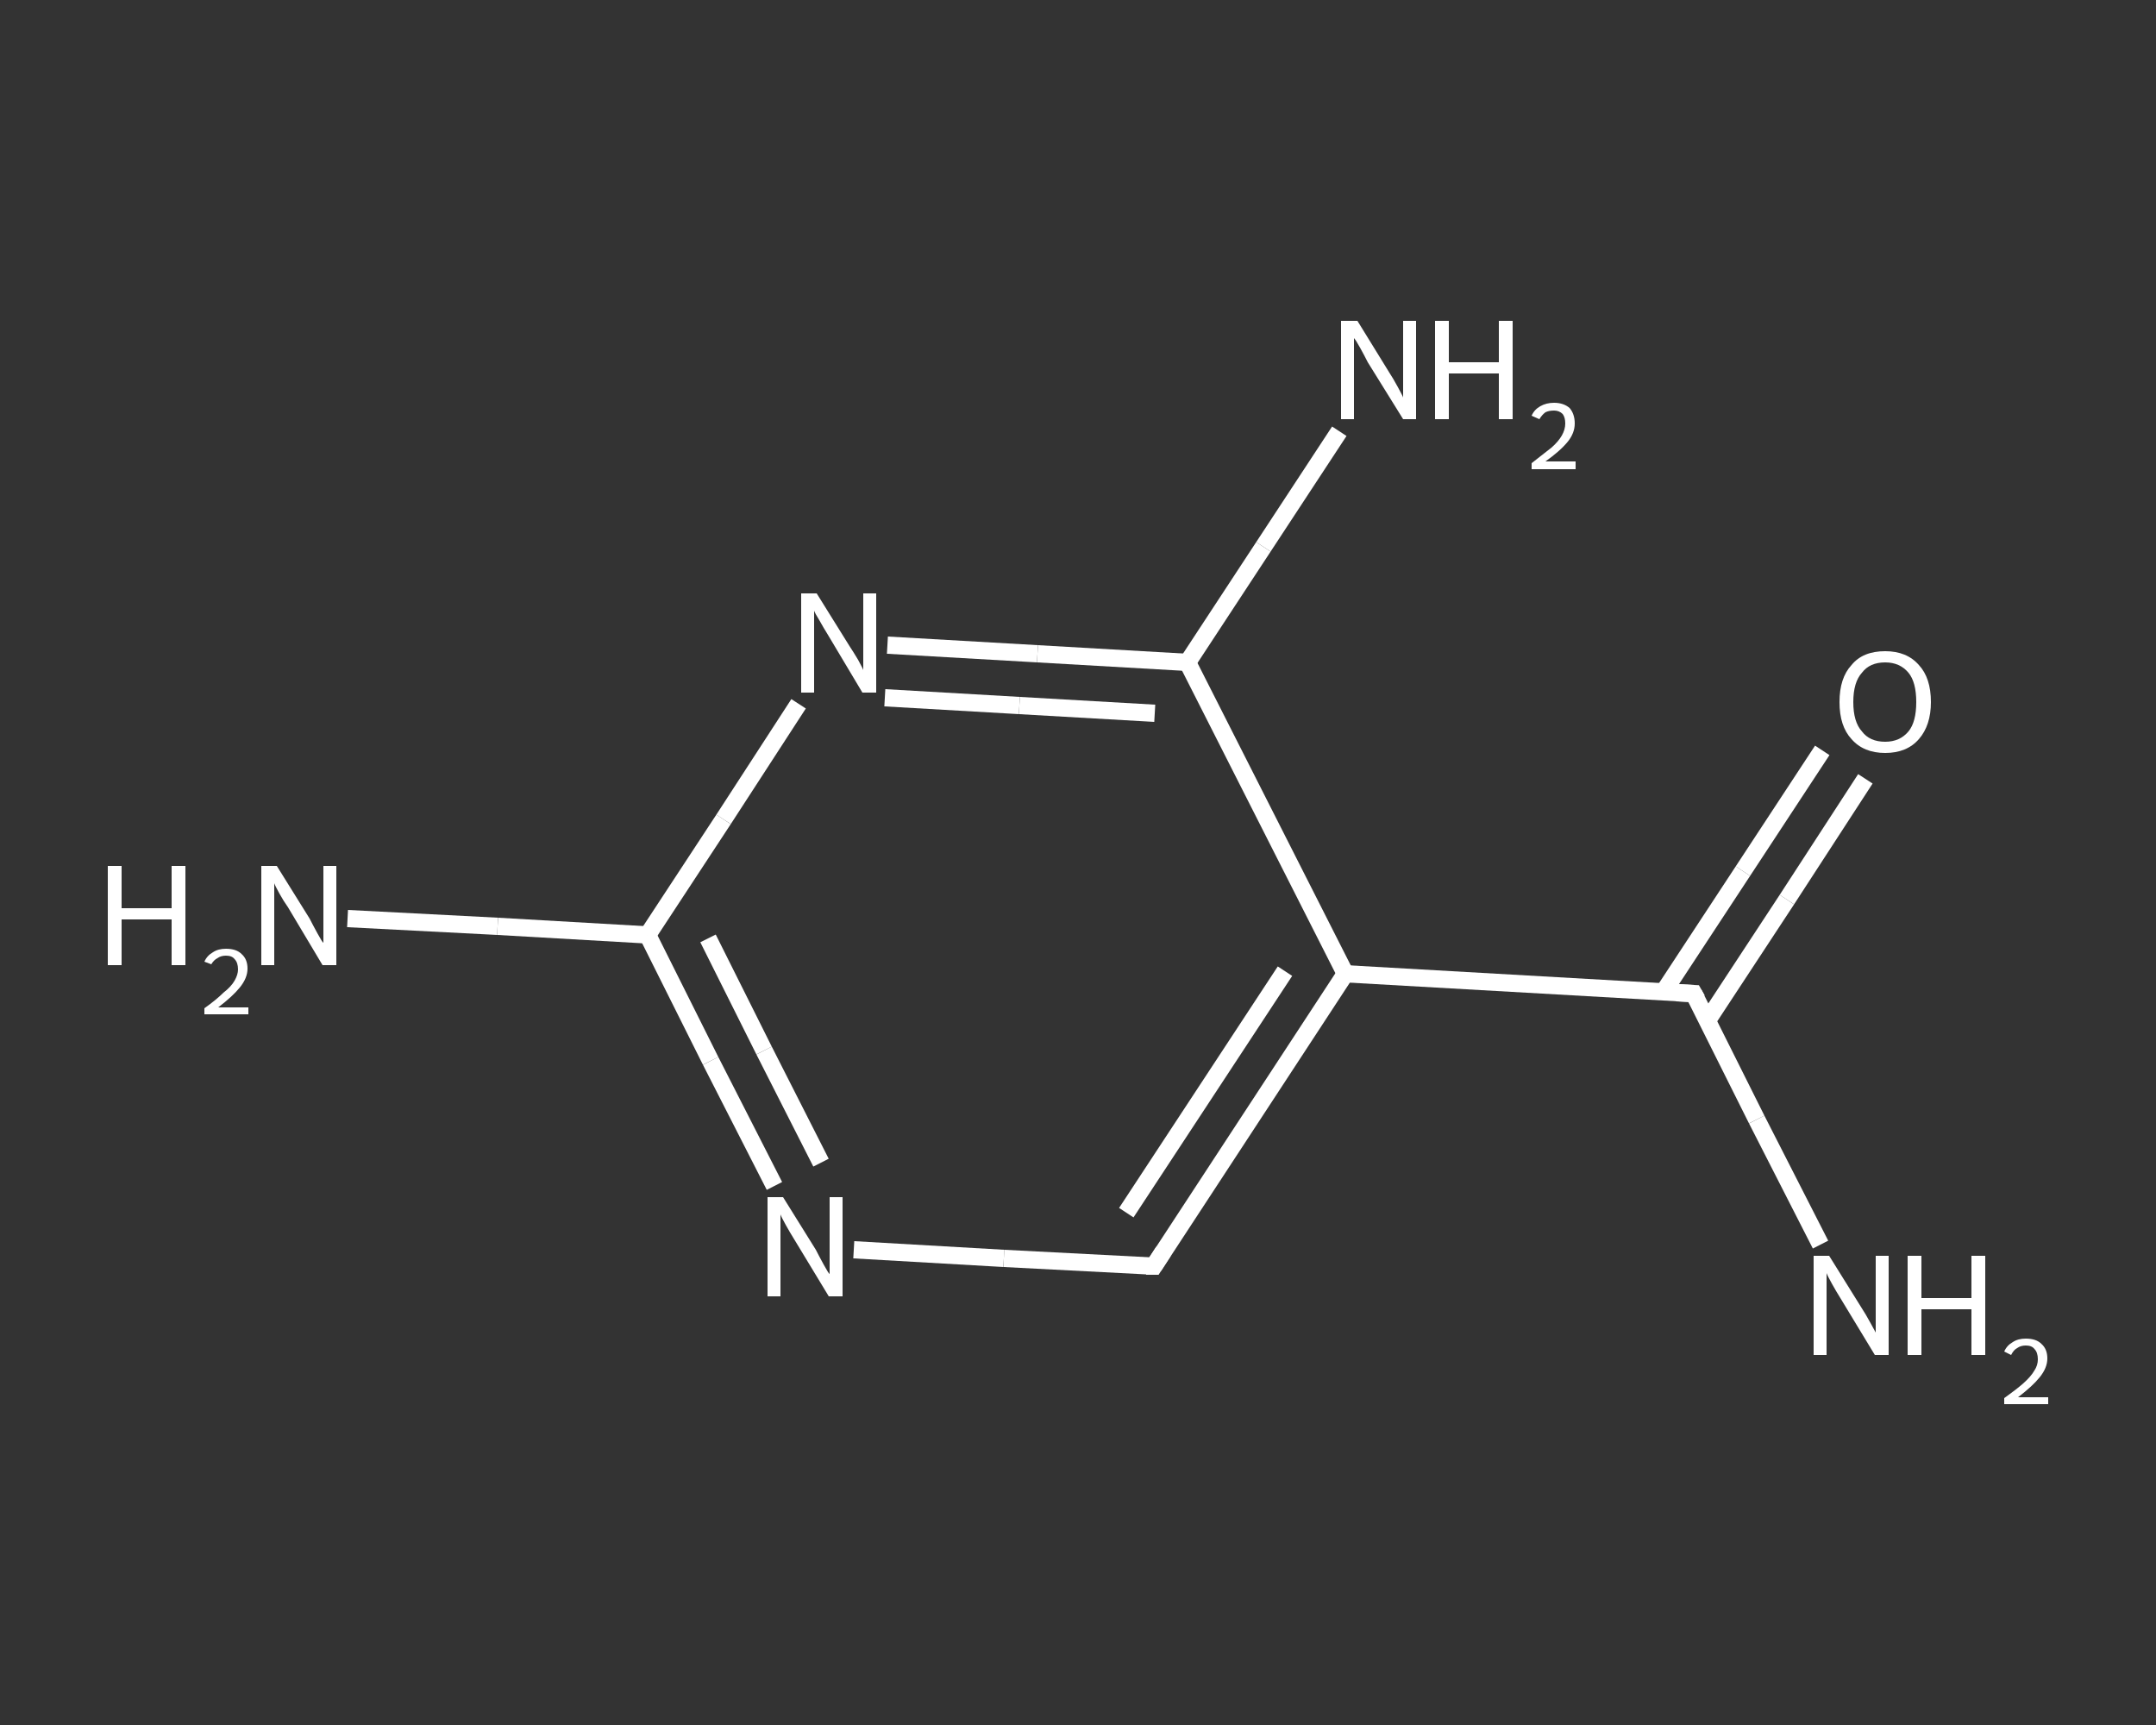 <?xml version='1.0' encoding='iso-8859-1'?>
<svg version='1.1' baseProfile='full'
              xmlns='http://www.w3.org/2000/svg'
                      xmlns:rdkit='http://www.rdkit.org/xml'
                      xmlns:xlink='http://www.w3.org/1999/xlink'
                  xml:space='preserve'
width='250px' height='200px' viewBox='0 0 250 200'>
<rect x="0" y="0" width="250" height="200" fill="#333333" stroke="none"/>
<!-- END OF HEADER -->
<rect style='opacity:1.0;fill:transparent;stroke:none' width='250.0' height='200.0' x='0.0' y='0.0'> </rect>
<path class='bond-0 atom-0 atom-1' d='M 211.1,144.3 L 203.7,129.8' style='fill:none;fill-rule:evenodd;stroke:#FFFFFF;stroke-width:2.0px;stroke-linecap:butt;stroke-linejoin:miter;stroke-opacity:1' />
<path class='bond-0 atom-0 atom-1' d='M 203.7,129.8 L 196.4,115.2' style='fill:none;fill-rule:evenodd;stroke:#FFFFFF;stroke-width:2.0px;stroke-linecap:butt;stroke-linejoin:miter;stroke-opacity:1' />
<path class='bond-1 atom-1 atom-2' d='M 198.0,118.3 L 207.2,104.3' style='fill:none;fill-rule:evenodd;stroke:#FFFFFF;stroke-width:2.0px;stroke-linecap:butt;stroke-linejoin:miter;stroke-opacity:1' />
<path class='bond-1 atom-1 atom-2' d='M 207.2,104.3 L 216.3,90.3' style='fill:none;fill-rule:evenodd;stroke:#FFFFFF;stroke-width:2.0px;stroke-linecap:butt;stroke-linejoin:miter;stroke-opacity:1' />
<path class='bond-1 atom-1 atom-2' d='M 192.9,115.0 L 202.1,101.0' style='fill:none;fill-rule:evenodd;stroke:#FFFFFF;stroke-width:2.0px;stroke-linecap:butt;stroke-linejoin:miter;stroke-opacity:1' />
<path class='bond-1 atom-1 atom-2' d='M 202.1,101.0 L 211.3,87.0' style='fill:none;fill-rule:evenodd;stroke:#FFFFFF;stroke-width:2.0px;stroke-linecap:butt;stroke-linejoin:miter;stroke-opacity:1' />
<path class='bond-2 atom-1 atom-3' d='M 196.4,115.2 L 156.0,112.9' style='fill:none;fill-rule:evenodd;stroke:#FFFFFF;stroke-width:2.0px;stroke-linecap:butt;stroke-linejoin:miter;stroke-opacity:1' />
<path class='bond-3 atom-3 atom-4' d='M 156.0,112.9 L 133.8,146.8' style='fill:none;fill-rule:evenodd;stroke:#FFFFFF;stroke-width:2.0px;stroke-linecap:butt;stroke-linejoin:miter;stroke-opacity:1' />
<path class='bond-3 atom-3 atom-4' d='M 149.0,112.6 L 130.6,140.6' style='fill:none;fill-rule:evenodd;stroke:#FFFFFF;stroke-width:2.0px;stroke-linecap:butt;stroke-linejoin:miter;stroke-opacity:1' />
<path class='bond-4 atom-4 atom-5' d='M 133.8,146.8 L 116.4,145.9' style='fill:none;fill-rule:evenodd;stroke:#FFFFFF;stroke-width:2.0px;stroke-linecap:butt;stroke-linejoin:miter;stroke-opacity:1' />
<path class='bond-4 atom-4 atom-5' d='M 116.4,145.9 L 99.0,144.9' style='fill:none;fill-rule:evenodd;stroke:#FFFFFF;stroke-width:2.0px;stroke-linecap:butt;stroke-linejoin:miter;stroke-opacity:1' />
<path class='bond-5 atom-5 atom-6' d='M 89.8,137.5 L 82.4,123.0' style='fill:none;fill-rule:evenodd;stroke:#FFFFFF;stroke-width:2.0px;stroke-linecap:butt;stroke-linejoin:miter;stroke-opacity:1' />
<path class='bond-5 atom-5 atom-6' d='M 82.4,123.0 L 75.1,108.4' style='fill:none;fill-rule:evenodd;stroke:#FFFFFF;stroke-width:2.0px;stroke-linecap:butt;stroke-linejoin:miter;stroke-opacity:1' />
<path class='bond-5 atom-5 atom-6' d='M 95.2,134.8 L 88.6,121.8' style='fill:none;fill-rule:evenodd;stroke:#FFFFFF;stroke-width:2.0px;stroke-linecap:butt;stroke-linejoin:miter;stroke-opacity:1' />
<path class='bond-5 atom-5 atom-6' d='M 88.6,121.8 L 82.1,108.8' style='fill:none;fill-rule:evenodd;stroke:#FFFFFF;stroke-width:2.0px;stroke-linecap:butt;stroke-linejoin:miter;stroke-opacity:1' />
<path class='bond-6 atom-6 atom-7' d='M 75.1,108.4 L 57.7,107.4' style='fill:none;fill-rule:evenodd;stroke:#FFFFFF;stroke-width:2.0px;stroke-linecap:butt;stroke-linejoin:miter;stroke-opacity:1' />
<path class='bond-6 atom-6 atom-7' d='M 57.7,107.4 L 40.3,106.5' style='fill:none;fill-rule:evenodd;stroke:#FFFFFF;stroke-width:2.0px;stroke-linecap:butt;stroke-linejoin:miter;stroke-opacity:1' />
<path class='bond-7 atom-6 atom-8' d='M 75.1,108.4 L 83.9,95.0' style='fill:none;fill-rule:evenodd;stroke:#FFFFFF;stroke-width:2.0px;stroke-linecap:butt;stroke-linejoin:miter;stroke-opacity:1' />
<path class='bond-7 atom-6 atom-8' d='M 83.9,95.0 L 92.6,81.6' style='fill:none;fill-rule:evenodd;stroke:#FFFFFF;stroke-width:2.0px;stroke-linecap:butt;stroke-linejoin:miter;stroke-opacity:1' />
<path class='bond-8 atom-8 atom-9' d='M 102.9,74.8 L 120.3,75.8' style='fill:none;fill-rule:evenodd;stroke:#FFFFFF;stroke-width:2.0px;stroke-linecap:butt;stroke-linejoin:miter;stroke-opacity:1' />
<path class='bond-8 atom-8 atom-9' d='M 120.3,75.8 L 137.7,76.8' style='fill:none;fill-rule:evenodd;stroke:#FFFFFF;stroke-width:2.0px;stroke-linecap:butt;stroke-linejoin:miter;stroke-opacity:1' />
<path class='bond-8 atom-8 atom-9' d='M 102.6,80.9 L 118.2,81.8' style='fill:none;fill-rule:evenodd;stroke:#FFFFFF;stroke-width:2.0px;stroke-linecap:butt;stroke-linejoin:miter;stroke-opacity:1' />
<path class='bond-8 atom-8 atom-9' d='M 118.2,81.8 L 133.9,82.7' style='fill:none;fill-rule:evenodd;stroke:#FFFFFF;stroke-width:2.0px;stroke-linecap:butt;stroke-linejoin:miter;stroke-opacity:1' />
<path class='bond-9 atom-9 atom-10' d='M 137.7,76.8 L 146.5,63.4' style='fill:none;fill-rule:evenodd;stroke:#FFFFFF;stroke-width:2.0px;stroke-linecap:butt;stroke-linejoin:miter;stroke-opacity:1' />
<path class='bond-9 atom-9 atom-10' d='M 146.5,63.4 L 155.3,50.0' style='fill:none;fill-rule:evenodd;stroke:#FFFFFF;stroke-width:2.0px;stroke-linecap:butt;stroke-linejoin:miter;stroke-opacity:1' />
<path class='bond-10 atom-9 atom-3' d='M 137.7,76.8 L 156.0,112.9' style='fill:none;fill-rule:evenodd;stroke:#FFFFFF;stroke-width:2.0px;stroke-linecap:butt;stroke-linejoin:miter;stroke-opacity:1' />
<path d='M 196.8,115.9 L 196.4,115.2 L 194.4,115.1' style='fill:none;stroke:#FFFFFF;stroke-width:2.0px;stroke-linecap:butt;stroke-linejoin:miter;stroke-opacity:1;' />
<path d='M 134.9,145.1 L 133.8,146.8 L 132.9,146.8' style='fill:none;stroke:#FFFFFF;stroke-width:2.0px;stroke-linecap:butt;stroke-linejoin:miter;stroke-opacity:1;' />
<path class='atom-0' d='M 212.1 145.6
L 215.9 151.7
Q 216.3 152.3, 216.9 153.4
Q 217.5 154.5, 217.5 154.5
L 217.5 145.6
L 219.0 145.6
L 219.0 157.1
L 217.4 157.1
L 213.4 150.5
Q 212.9 149.7, 212.4 148.8
Q 211.9 147.9, 211.8 147.6
L 211.8 157.1
L 210.3 157.1
L 210.3 145.6
L 212.1 145.6
' fill='#FFFFFF'/>
<path class='atom-0' d='M 221.2 145.6
L 222.8 145.6
L 222.8 150.5
L 228.6 150.5
L 228.6 145.6
L 230.2 145.6
L 230.2 157.1
L 228.6 157.1
L 228.6 151.8
L 222.8 151.8
L 222.8 157.1
L 221.2 157.1
L 221.2 145.6
' fill='#FFFFFF'/>
<path class='atom-0' d='M 232.4 156.7
Q 232.7 156.0, 233.4 155.6
Q 234.0 155.2, 234.9 155.2
Q 236.1 155.2, 236.7 155.8
Q 237.4 156.4, 237.4 157.5
Q 237.4 158.6, 236.5 159.7
Q 235.7 160.7, 234.0 162.0
L 237.5 162.0
L 237.5 162.8
L 232.4 162.8
L 232.4 162.1
Q 233.8 161.1, 234.6 160.4
Q 235.5 159.6, 235.9 158.9
Q 236.3 158.3, 236.3 157.6
Q 236.3 156.8, 235.9 156.4
Q 235.6 156.0, 234.9 156.0
Q 234.3 156.0, 233.9 156.3
Q 233.5 156.5, 233.2 157.1
L 232.4 156.7
' fill='#FFFFFF'/>
<path class='atom-2' d='M 213.3 81.4
Q 213.3 78.6, 214.7 77.1
Q 216.0 75.5, 218.6 75.5
Q 221.1 75.5, 222.5 77.1
Q 223.9 78.6, 223.9 81.4
Q 223.9 84.1, 222.5 85.7
Q 221.1 87.3, 218.6 87.3
Q 216.1 87.3, 214.7 85.7
Q 213.3 84.2, 213.3 81.4
M 218.6 86.0
Q 220.3 86.0, 221.3 84.8
Q 222.2 83.7, 222.2 81.4
Q 222.2 79.1, 221.3 78.0
Q 220.3 76.8, 218.6 76.8
Q 216.8 76.8, 215.9 78.0
Q 214.9 79.1, 214.9 81.4
Q 214.9 83.7, 215.9 84.8
Q 216.8 86.0, 218.6 86.0
' fill='#FFFFFF'/>
<path class='atom-5' d='M 90.8 138.8
L 94.6 144.9
Q 94.9 145.5, 95.5 146.6
Q 96.1 147.7, 96.2 147.7
L 96.2 138.8
L 97.7 138.8
L 97.7 150.3
L 96.1 150.3
L 92.1 143.7
Q 91.6 142.9, 91.1 142.0
Q 90.6 141.1, 90.5 140.8
L 90.5 150.3
L 89.0 150.3
L 89.0 138.8
L 90.8 138.8
' fill='#FFFFFF'/>
<path class='atom-7' d='M 12.5 100.4
L 14.1 100.4
L 14.1 105.3
L 19.9 105.3
L 19.9 100.4
L 21.5 100.4
L 21.5 111.9
L 19.9 111.9
L 19.9 106.6
L 14.1 106.6
L 14.1 111.9
L 12.5 111.9
L 12.5 100.4
' fill='#FFFFFF'/>
<path class='atom-7' d='M 23.7 111.5
Q 24.0 110.8, 24.7 110.4
Q 25.3 110.0, 26.2 110.0
Q 27.4 110.0, 28.0 110.6
Q 28.7 111.2, 28.7 112.3
Q 28.7 113.4, 27.8 114.5
Q 27.0 115.5, 25.3 116.8
L 28.8 116.8
L 28.8 117.6
L 23.7 117.6
L 23.7 116.9
Q 25.1 115.9, 25.9 115.1
Q 26.8 114.4, 27.2 113.7
Q 27.6 113.0, 27.6 112.4
Q 27.6 111.6, 27.2 111.2
Q 26.9 110.8, 26.2 110.8
Q 25.6 110.8, 25.2 111.1
Q 24.8 111.3, 24.5 111.8
L 23.7 111.5
' fill='#FFFFFF'/>
<path class='atom-7' d='M 32.1 100.4
L 35.9 106.5
Q 36.2 107.1, 36.8 108.2
Q 37.4 109.3, 37.5 109.3
L 37.5 100.4
L 39.0 100.4
L 39.0 111.9
L 37.4 111.9
L 33.4 105.2
Q 32.9 104.5, 32.4 103.6
Q 31.9 102.7, 31.8 102.4
L 31.8 111.9
L 30.3 111.9
L 30.3 100.4
L 32.1 100.4
' fill='#FFFFFF'/>
<path class='atom-8' d='M 94.7 68.8
L 98.5 74.9
Q 98.9 75.5, 99.5 76.5
Q 100.1 77.6, 100.1 77.7
L 100.1 68.8
L 101.6 68.8
L 101.6 80.3
L 100.0 80.3
L 96.0 73.6
Q 95.5 72.8, 95.0 71.9
Q 94.5 71.1, 94.4 70.8
L 94.4 80.3
L 92.9 80.3
L 92.9 68.8
L 94.7 68.8
' fill='#FFFFFF'/>
<path class='atom-10' d='M 157.4 37.2
L 161.1 43.2
Q 161.5 43.8, 162.1 44.9
Q 162.7 46.0, 162.7 46.1
L 162.7 37.2
L 164.2 37.2
L 164.2 48.6
L 162.7 48.6
L 158.6 42.0
Q 158.2 41.2, 157.7 40.3
Q 157.2 39.4, 157.0 39.2
L 157.0 48.6
L 155.5 48.6
L 155.5 37.2
L 157.4 37.2
' fill='#FFFFFF'/>
<path class='atom-10' d='M 166.4 37.2
L 168.0 37.2
L 168.0 42.0
L 173.8 42.0
L 173.8 37.2
L 175.4 37.2
L 175.4 48.6
L 173.8 48.6
L 173.8 43.3
L 168.0 43.3
L 168.0 48.6
L 166.4 48.6
L 166.4 37.2
' fill='#FFFFFF'/>
<path class='atom-10' d='M 177.6 48.2
Q 177.9 47.5, 178.6 47.1
Q 179.3 46.7, 180.2 46.7
Q 181.3 46.7, 182.0 47.3
Q 182.6 48.0, 182.6 49.1
Q 182.6 50.2, 181.8 51.2
Q 180.9 52.3, 179.2 53.5
L 182.7 53.5
L 182.7 54.4
L 177.6 54.4
L 177.6 53.7
Q 179.0 52.6, 179.9 51.9
Q 180.7 51.2, 181.1 50.5
Q 181.5 49.8, 181.5 49.1
Q 181.5 48.4, 181.2 48.0
Q 180.8 47.6, 180.2 47.6
Q 179.6 47.6, 179.2 47.8
Q 178.8 48.1, 178.5 48.6
L 177.6 48.2
' fill='#FFFFFF'/>
</svg>
